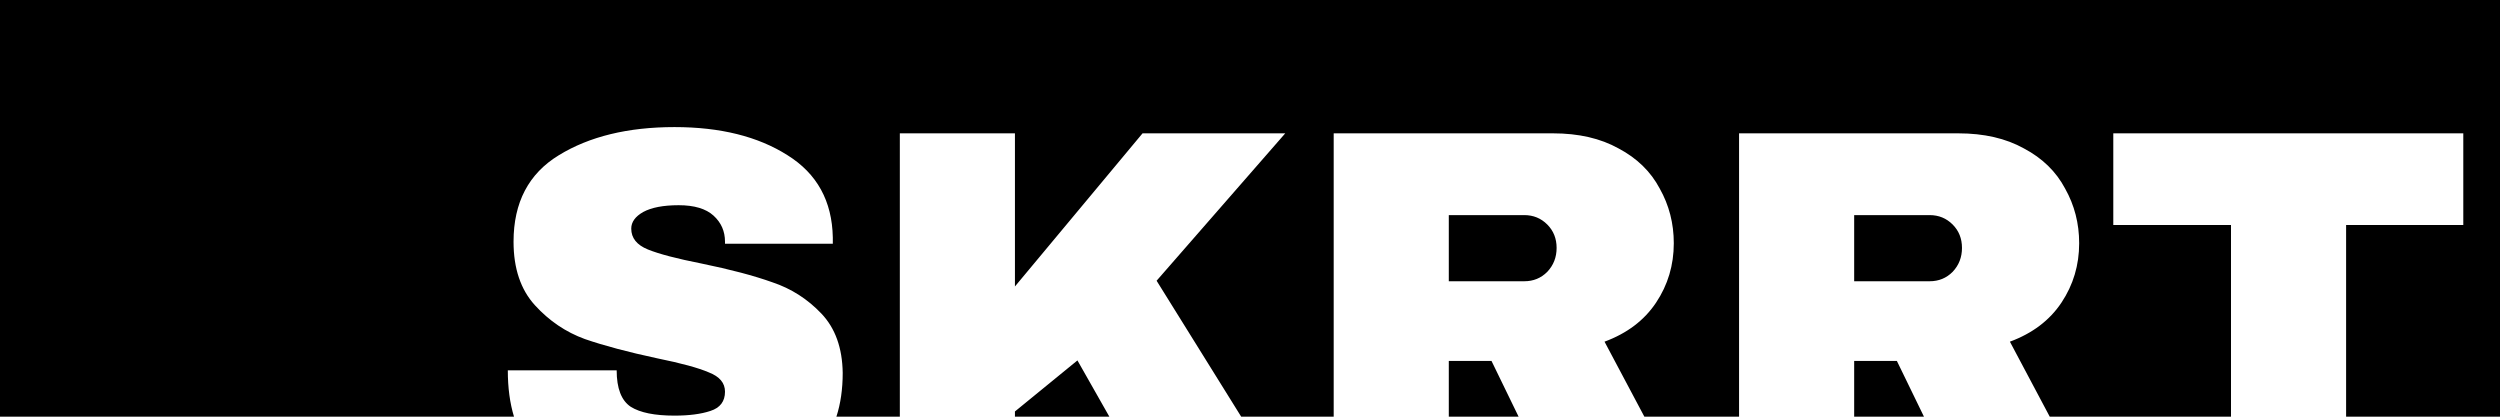 <?xml version="1.0" encoding="UTF-8"?> <svg xmlns="http://www.w3.org/2000/svg" fill="none" height="200" viewBox="0 0 1200 200" width="1200"> <path clip-rule="evenodd" d="m1200 0h-1200v200h246.718c-1.979-6.494-2.968-13.911-2.968-22.25h52.25c0 8.667 2.25 14.5 6.75 17.5 4.5 2.833 11.5 4.25 21 4.25 7 0 12.75-.75 17.25-2.25 4.667-1.5 7-4.583 7-9.25 0-4.167-2.583-7.25-7.75-9.25-5-2.167-13.25-4.417-24.75-6.75-14-3-25.583-6.083-34.75-9.25-9.167-3.333-17.167-8.75-24-16.25s-10.25-17.667-10.25-30.5c0-18.833 7.25-32.667 21.75-41.5 14.667-9 33.167-13.5 55.5-13.5 22 0 40.083 4.5 54.25 13.5 14.167 8.833 21.417 22 21.75 39.5v3h-51.75v-1c0-5-1.833-9.167-5.5-12.5s-9.25-5-16.75-5c-7.333 0-13 1.083-17 3.25-3.833 2.167-5.75 4.833-5.75 8 0 4.5 2.667 7.833 8 10s13.917 4.417 25.75 6.75c13.833 2.833 25.167 5.833 34 9 9 3 16.833 8 23.5 15s10.083 16.5 10.25 28.5c0 7.766-1.009 14.766-3.027 21h30.447v-136h55.25v73.5l61.25-73.5h68.5l-61.75 70.75 40.6 65.25h44.402v-136h105.25c12.333 0 22.833 2.417 31.5 7.25 8.833 4.667 15.417 11.083 19.75 19.25 4.5 8 6.75 16.75 6.75 26.25 0 10.5-2.833 20-8.5 28.5s-13.917 14.75-24.75 18.75l19.125 36h45.455v-136h105.25c12.333 0 22.833 2.417 31.5 7.25 8.833 4.667 15.417 11.083 19.75 19.25 4.5 8 6.75 16.75 6.75 26.25 0 10.5-2.833 20-8.5 28.5s-13.917 14.75-24.75 18.75l19.125 36h87.003v-92h-56.5v-44h168v44h-56.25v92h73.87zm-276.496 200-13.002-26.75h-20.5v26.75zm-194.58 0-13.002-26.75h-20.5v26.75zm-196.433 0-15.321-27-30 24.5v2.5zm210.181-92.25c3 3 4.5 6.75 4.5 11.25s-1.5 8.333-4.5 11.5c-3 3-6.667 4.5-11 4.5h-36.25v-31.75h36.25c4.333 0 8 1.5 11 4.5zm199.08 11.25c0-4.5-1.5-8.25-4.5-11.25s-6.667-4.5-11-4.5h-36.25v31.75h36.25c4.333 0 8-1.5 11-4.5 3-3.167 4.5-7 4.5-11.5z" fill="#000" fill-rule="evenodd"></path> </svg> 